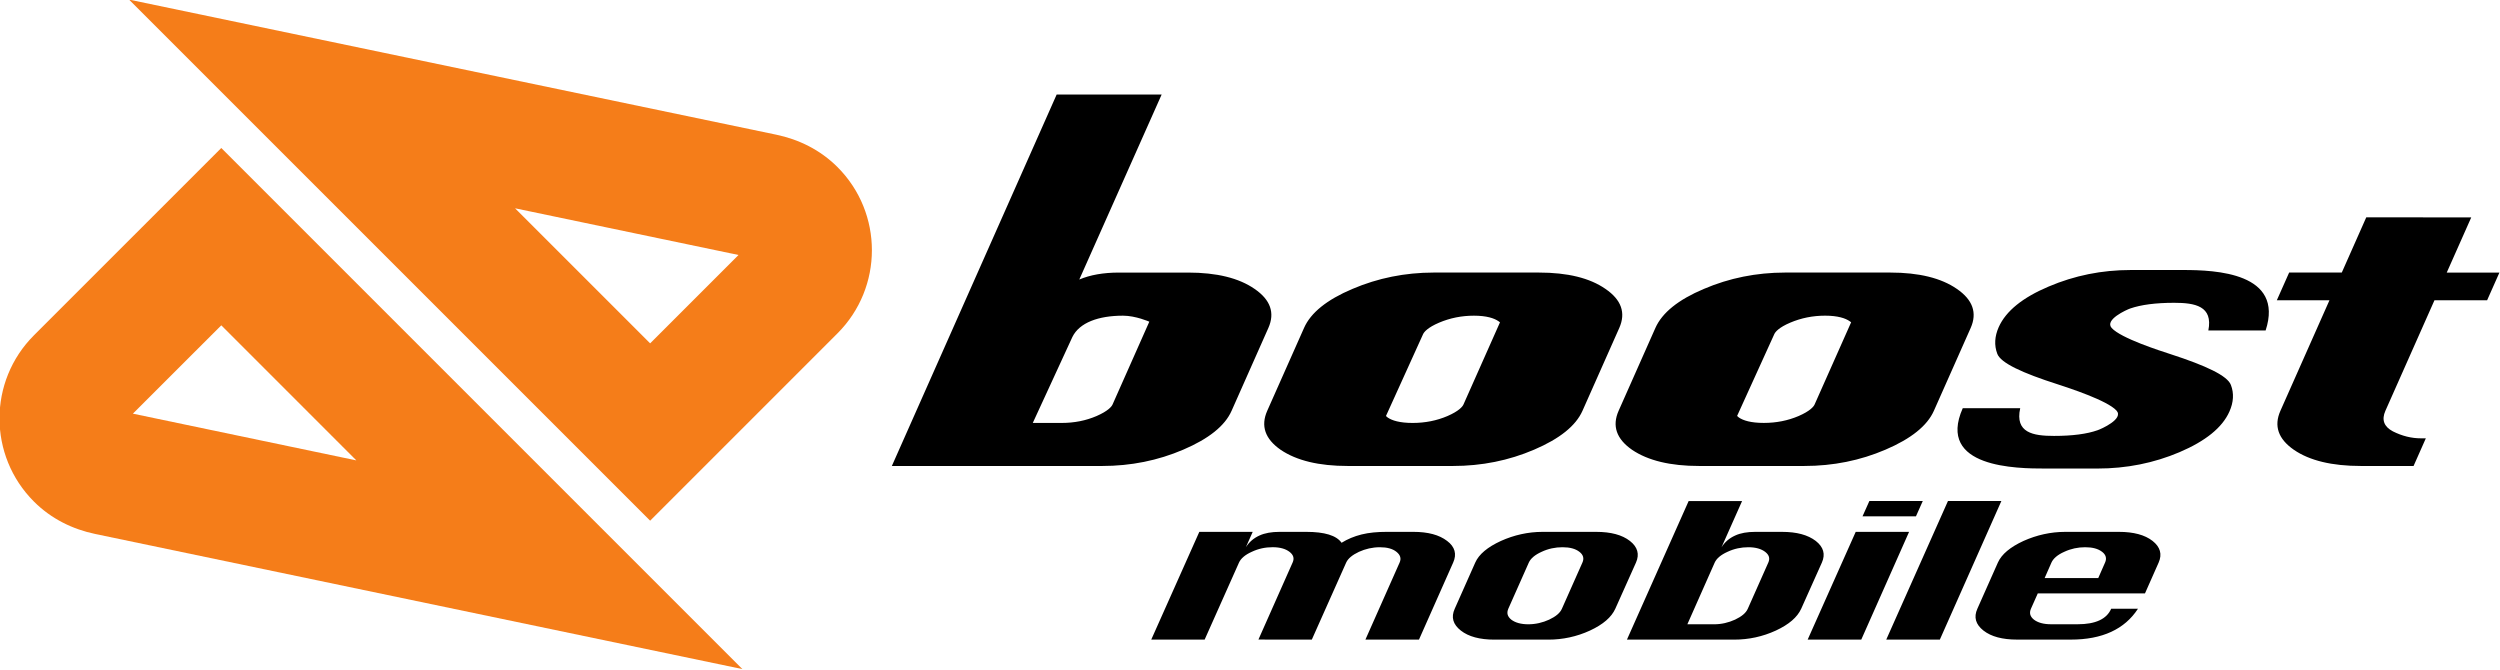 <?xml version="1.0" encoding="UTF-8" standalone="no"?>
<svg
   xmlns:dc="http://purl.org/dc/elements/1.1/"
   xmlns:cc="http://creativecommons.org/ns#"
   xmlns:rdf="http://www.w3.org/1999/02/22-rdf-syntax-ns#"
   xmlns:svg="http://www.w3.org/2000/svg"
   xmlns="http://www.w3.org/2000/svg"
   xmlns:sodipodi="http://sodipodi.sourceforge.net/DTD/sodipodi-0.dtd"
   xmlns:inkscape="http://www.inkscape.org/namespaces/inkscape"
   inkscape:version="1.0 (4035a4fb49, 2020-05-01)"
   sodipodi:docname="Boost_Mobile_Throwback_Logo_2.svg"
   version="1.1"
   id="svg2"
   xml:space="preserve"
   width="1000"
   height="267.803"
   viewBox="0 0 1000 267.803"><sodipodi:namedview
     inkscape:pagecheckerboard="true"
     inkscape:snap-page="false"
     inkscape:snap-nodes="true"
     inkscape:bbox-nodes="true"
     inkscape:snap-bbox="false"
     inkscape:document-rotation="0"
     inkscape:snap-global="true"
     inkscape:current-layer="g7073"
     inkscape:window-maximized="1"
     inkscape:window-y="-8"
     inkscape:window-x="-8"
     inkscape:cy="148.28134"
     inkscape:cx="538.2576"
     inkscape:zoom="0.70161824"
     showgrid="false"
     id="namedview6670"
     inkscape:window-height="961"
     inkscape:window-width="1280"
     inkscape:pageshadow="2"
     inkscape:pageopacity="0"
     guidetolerance="10"
     gridtolerance="10"
     objecttolerance="10"
     borderopacity="1"
     bordercolor="#666666"
     pagecolor="#ffffff" /><defs
     id="defs6" /><g
     transform="translate(-3694.241,-2956.83)"
     inkscape:label="Layer 1"
     id="layer4"
     inkscape:groupmode="layer"><g
       transform="matrix(1.384,0,0,1.384,-1418.786,-1135.581)"
       id="g7073"><path
         sodipodi:nodetypes="cccccccccccccccccccc"
         d="m 3843.243,3017.144 39.043,39.036 25.544,-25.541 z m 39.043,90.29 -150.612,-150.604 187.064,39.043 c 6.453,1.347 12.678,4.346 17.692,9.36 13.262,13.263 13.261,34.795 0,48.056 z m -149.495,-30.935 64.575,13.506 -39.025,-39.033 z m 25.549,-76.781 150.602,150.605 -187.06,-39.055 c -6.454,-1.347 -12.674,-4.342 -17.684,-9.353 -13.275,-13.275 -13.277,-34.789 0,-48.063 z"
         style="fill:#f57d19;fill-opacity:1;fill-rule:nonzero;stroke:none;stroke-width:0.022"
         id="path6871" /><path
         sodipodi:nodetypes="cccccccccccccccccccccccccccccccccccccccccccccccccccccccccccccccccccccccccccccccccccccccccccccccccccccccccccccc"
         d="m 4285.386,3092.359 c -7.845,0 -31.42,-0.124 -23.736,-17.435 h 16.607 c -1.573,7.112 3.754,8.007 9.763,8.007 5.364,0 9.549,-0.562 12.61,-1.648 1.018,-0.343 7.645,-3.261 5.461,-5.671 -2.648,-2.937 -13.87,-6.57 -16.923,-7.569 -10.35,-3.307 -16.547,-6.196 -17.539,-8.858 -0.923,-2.459 -0.761,-5.024 0.41,-7.682 2.098,-4.699 6.978,-8.588 14.426,-11.736 7.471,-3.191 15.384,-4.786 23.736,-4.786 h 15.213 c 9.284,0 29.237,0.784 23.773,17.475 h -16.555 c 1.411,-7.082 -3.891,-7.999 -9.877,-7.999 -5.359,0 -9.58,0.563 -12.696,1.641 -1.06,0.37 -7.514,3.251 -5.359,5.642 2.668,2.956 13.956,6.569 17.014,7.56 10.287,3.338 16.447,6.235 17.439,8.905 0.932,2.42 0.77,4.993 -0.422,7.674 -2.067,4.679 -6.958,8.56 -14.415,11.743 -7.414,3.156 -15.327,4.737 -23.716,4.737 z m -69.494,-0.742 c 8.297,0 16.111,-1.573 23.442,-4.718 7.386,-3.156 12.049,-6.893 13.976,-11.23 l 10.638,-23.954 c 1.927,-4.367 0.601,-8.123 -3.985,-11.268 -4.538,-3.145 -10.963,-4.729 -19.258,-4.729 h -30.437 c -8.245,0.012 -16.062,1.573 -23.442,4.729 -7.388,3.116 -12.039,6.872 -14.003,11.268 l -10.631,23.956 c -1.934,4.367 -0.646,8.131 3.892,11.277 4.605,3.117 11.068,4.671 19.369,4.671 z m -8.712,-38.093 c 0.286,-0.649 1.335,-1.935 4.605,-3.326 3.175,-1.346 6.521,-2.021 10.084,-2.021 3.673,0 5.883,0.743 7.105,1.603 0.17,0.113 0.418,0.312 0.418,0.312 l -10.563,23.765 c -0.276,0.619 -1.324,1.906 -4.634,3.335 -3.077,1.307 -6.405,1.983 -10.036,1.983 -3.756,0 -5.977,-0.714 -7.206,-1.562 -0.286,-0.211 -0.517,-0.45 -0.517,-0.45 z m -55.433,22.147 c -1.927,4.338 -6.588,8.074 -13.965,11.23 -7.331,3.145 -15.149,4.718 -23.46,4.718 h -30.418 c -8.312,0 -14.777,-1.554 -19.38,-4.671 -4.529,-3.146 -5.826,-6.91 -3.889,-11.277 l 10.639,-23.954 c 1.943,-4.397 6.614,-8.153 13.984,-11.268 7.396,-3.157 15.205,-4.718 23.46,-4.731 h 30.428 c 8.303,0 14.719,1.573 19.255,4.73 4.596,3.145 5.92,6.902 3.986,11.268 z m -56.794,1.498 c 0,0 0.208,0.238 0.502,0.45 1.232,0.847 3.443,1.562 7.206,1.562 3.643,0 6.969,-0.676 10.039,-1.983 3.308,-1.429 4.366,-2.716 4.642,-3.335 l 10.563,-23.767 c 0,0 -0.249,-0.2 -0.43,-0.313 -1.219,-0.86 -3.421,-1.603 -7.102,-1.603 -3.564,0 -6.912,0.675 -10.076,2.021 -3.269,1.392 -4.326,2.677 -4.623,3.326 z m -33.986,-25.45 c 1.935,-4.367 0.611,-8.123 -3.975,-11.268 -4.547,-3.157 -10.963,-4.729 -19.256,-4.729 h -20.028 c -4.453,0.011 -8.247,0.678 -11.393,2.011 l 23.804,-53.468 h -30.343 l -47.634,107.356 h 60.77 c 8.304,0 16.122,-1.572 23.453,-4.717 7.388,-3.156 12.049,-6.893 13.965,-11.23 z m -45.043,22.144 c -0.276,0.619 -1.334,1.897 -4.623,3.327 -3.07,1.315 -6.404,1.991 -10.047,1.99 h -8.379 l 11.449,-24.852 c 2.039,-4.144 7.539,-6.147 14.643,-6.147 3.659,0 7.587,1.735 7.587,1.735 z m 376.02,17.761 3.546,-7.997 -1.42,2e-4 c -2.736,0 -5.436,-0.668 -8.101,-2.011 -2.597,-1.373 -3.312,-3.346 -2.166,-5.939 l 14.184,-31.953 h 15.216 l 3.554,-7.998 h -15.224 l 7.086,-15.955 -30.343,-0.01 -7.075,15.956 h -15.213 l -3.557,8 h 15.213 l -14.181,31.954 c -1.938,4.367 -0.641,8.131 3.897,11.277 4.538,3.117 11,4.671 19.363,4.671 z"
         style="fill:#000000;fill-opacity:1;fill-rule:nonzero;stroke:none;stroke-width:0.029"
         id="path24" /><path
         sodipodi:nodetypes="cccccccccccccccccccccccccccccccccccccccccccccccccccccccccccccccccccccccccccccccccccccccccccccccccccccccccccccccccccccc"
         d="m 4300.812,3124.019 h -15.493 l 1.973,-4.491 c 0.535,-1.173 1.755,-2.24 3.691,-3.097 1.925,-0.905 3.957,-1.327 6.035,-1.327 2.133,0 3.737,0.421 4.909,1.327 1.126,0.857 1.394,1.924 0.858,3.097 z m -155.012,8.866 c -0.536,1.23 -1.765,2.24 -3.681,3.145 -1.867,0.857 -3.906,1.343 -6.044,1.343 -2.134,0 -3.783,-0.486 -4.907,-1.343 -1.116,-0.905 -1.383,-1.915 -0.859,-3.145 l 5.928,-13.348 c 0.536,-1.183 1.765,-2.239 3.681,-3.099 1.926,-0.914 3.967,-1.335 6.044,-1.335 2.135,0 3.738,0.421 4.907,1.335 1.127,0.86 1.394,1.916 0.859,3.099 z m 53.725,0 c -0.542,1.23 -1.774,2.24 -3.678,3.145 -1.879,0.857 -3.911,1.343 -6.046,1.343 h -7.742 l 7.904,-17.835 c 0.533,-1.183 1.774,-2.239 3.682,-3.099 1.934,-0.914 3.954,-1.335 6.035,-1.335 2.142,0 3.735,0.479 4.867,1.335 1.174,0.905 1.433,1.916 0.908,3.099 z m 105.024,10e-5 c -1.286,2.983 -4.538,4.48 -9.666,4.48 h -7.749 c -2.14,0 -3.799,-0.478 -4.911,-1.335 -1.117,-0.905 -1.391,-1.915 -0.861,-3.145 l 1.973,-4.434 h 30.985 l 3.954,-8.922 c 1.057,-2.403 0.476,-4.48 -1.764,-6.252 -2.247,-1.754 -5.499,-2.614 -9.721,-2.614 h -15.538 c -4.158,0 -8.229,0.916 -12.023,2.614 -3.842,1.772 -6.351,3.85 -7.417,6.252 l -5.936,13.358 c -1.107,2.448 -0.478,4.537 1.762,6.301 2.249,1.761 5.508,2.611 9.723,2.611 h 15.547 c 9.064,0 15.541,-2.995 19.381,-8.912 z m -47.171,-31.136 h 15.435 l -17.779,40.047 h -15.49 z m -22.715,0 -1.984,4.431 h 15.444 l 1.973,-4.431 z m -3.947,8.912 -13.888,31.145 h 15.492 l 13.82,-31.144 z m -9.778,8.878 c 1.067,-2.402 0.485,-4.49 -1.764,-6.252 -2.297,-1.756 -5.503,-2.624 -9.771,-2.624 h -7.742 c -2.249,0 -4.222,0.324 -5.813,1.071 -1.671,0.751 -2.957,1.878 -3.911,3.371 l 5.941,-13.354 h -15.444 l -17.837,40.055 h 30.983 c 4.213,0 8.218,-0.859 12.058,-2.62 3.794,-1.765 6.195,-3.842 7.323,-6.301 z m -53.728,-10e-5 c 1.067,-2.402 0.486,-4.49 -1.754,-6.252 -2.251,-1.756 -5.502,-2.624 -9.722,-2.624 h -15.549 c -4.156,0 -8.217,0.916 -12.011,2.624 -3.843,1.762 -6.358,3.85 -7.418,6.252 l -5.929,13.348 c -1.123,2.459 -0.487,4.537 1.765,6.301 2.24,1.761 5.491,2.621 9.711,2.621 h 15.54 c 4.221,0 8.226,-0.86 12.069,-2.621 3.794,-1.765 6.204,-3.842 7.32,-6.301 z m -124.661,22.258 h -15.432 l 13.889,-31.134 h 15.433 l -1.981,4.443 c 0.962,-1.506 2.249,-2.621 3.897,-3.372 1.602,-0.746 3.575,-1.071 5.826,-1.071 h 7.739 c 5.292,0 8.704,1.022 10.202,3.156 1.715,-1.068 3.642,-1.868 5.766,-2.403 2.194,-0.543 4.596,-0.754 7.266,-0.754 h 7.693 c 4.269,0 7.471,0.86 9.768,2.614 2.3,1.716 2.843,3.85 1.765,6.252 l -9.884,22.27 h -15.481 l 9.884,-22.268 c 0.524,-1.173 0.212,-2.192 -0.915,-3.097 -1.124,-0.905 -2.716,-1.327 -4.805,-1.327 -2.134,0 -4.164,0.479 -6.035,1.327 -1.923,0.905 -3.152,1.924 -3.687,3.097 l -9.933,22.27 -15.433,-0.01 9.884,-22.269 c 0.533,-1.173 0.269,-2.192 -0.915,-3.097 -1.117,-0.848 -2.708,-1.327 -4.851,-1.327 -2.138,0 -4.118,0.421 -6.034,1.327 -1.926,0.857 -3.156,1.924 -3.691,3.097 z"
         style="fill:#000000;fill-opacity:1;fill-rule:nonzero;stroke:none;stroke-width:0.023"
         id="path32" /></g></g></svg>
